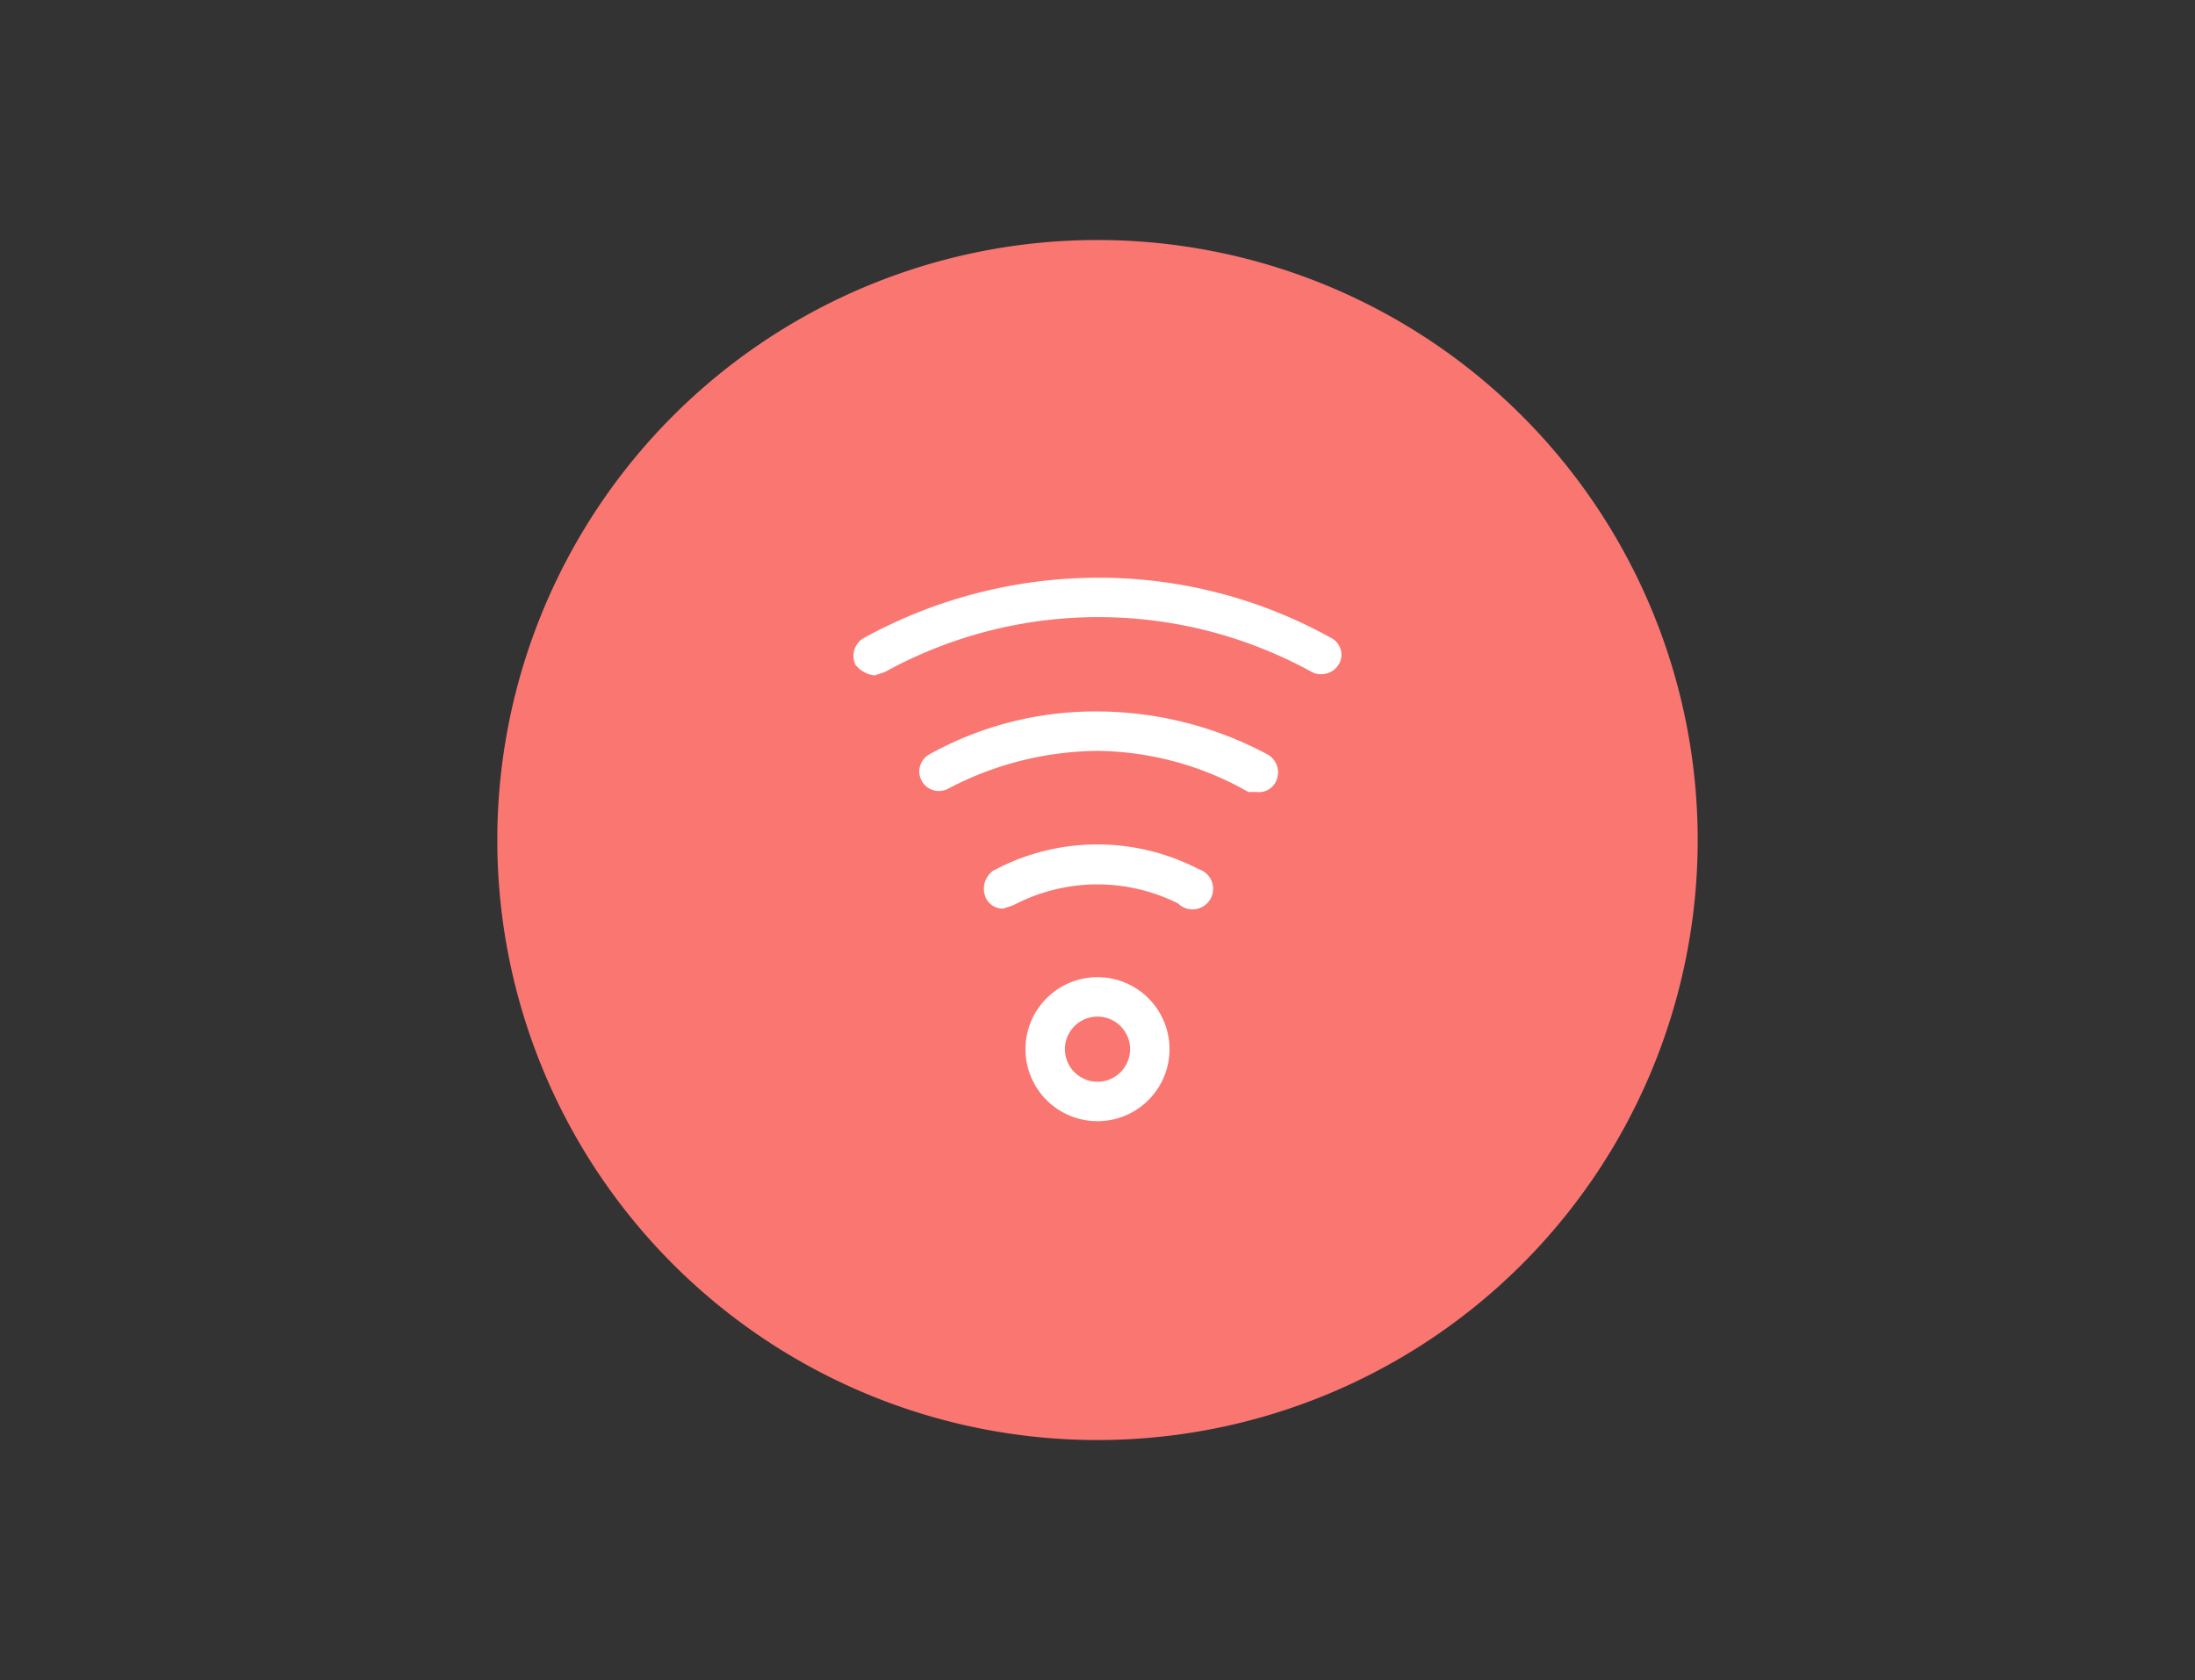 <svg id="af38c060-41a0-45b5-9cb9-67d355ec14b9" data-name="Capa 1" xmlns="http://www.w3.org/2000/svg" width="128" height="98" viewBox="0 0 128 98">
  <rect x="0" y="0" width="128" height="98" fill="#333333" stroke="none"/>
  <g id="ae730293-6c74-400f-9077-ba68cfc59bdc" data-name="Page-1">
    <g id="ed477e50-4235-428d-9836-8a3909956c7c" data-name="INBOUND">
      <g id="eb234d1a-1f2f-405a-b69d-635e206c82e0" data-name="habilidades">
        <g id="b27084c4-6e48-4af7-b696-11b8392b3d64" data-name="marketing-rrss">
          <g id="f434f800-42be-4d3a-984b-211aaa60a78c" data-name="Group-19">
            <path id="bb2e1d13-1eb1-49c4-a75f-096741b89a6b" data-name="Fill-1" d="M64,14A35,35,0,1,1,29,49,35,35,0,0,1,64,14Z" style="fill: #fa7671;fill-rule: evenodd"/>
            <path id="bd3ea09d-44f3-409a-b0e7-89a3360d8d5f" data-name="wifi" d="M64,57a4.2,4.2,0,1,1-4.2,4.2A4.2,4.2,0,0,1,64,57Zm0,2.3a1.9,1.9,0,0,0,0,3.8,1.9,1.9,0,0,0,0-3.8Zm-6.1-8.5a12.8,12.8,0,0,1,12-.1,1.2,1.2,0,1,1-1.2,2,10.5,10.5,0,0,0-9.6.1l-.6.2a1.1,1.1,0,0,1-1-.6A1.3,1.3,0,0,1,57.9,50.8ZM64,41.5A21.1,21.1,0,0,1,73.9,44a1.2,1.2,0,0,1,.5,1.6,1.1,1.1,0,0,1-1.1.6h-.5A18.1,18.1,0,0,0,64,43.8,19,19,0,0,0,55.3,46a1.1,1.1,0,1,1-1.1-2A19.9,19.9,0,0,1,64,41.5Zm0-7.8a27.8,27.8,0,0,1,13.6,3.5,1.1,1.1,0,0,1,.5,1.5,1.2,1.2,0,0,1-1.6.5,25.8,25.8,0,0,0-24.9,0l-.6.2a1.7,1.7,0,0,1-1.1-.6,1.2,1.2,0,0,1,.5-1.6A28.4,28.4,0,0,1,64,33.7Z" style="fill: #fff;fill-rule: evenodd"/>
          </g>
        </g>
      </g>
    </g>
  </g>
</svg>
